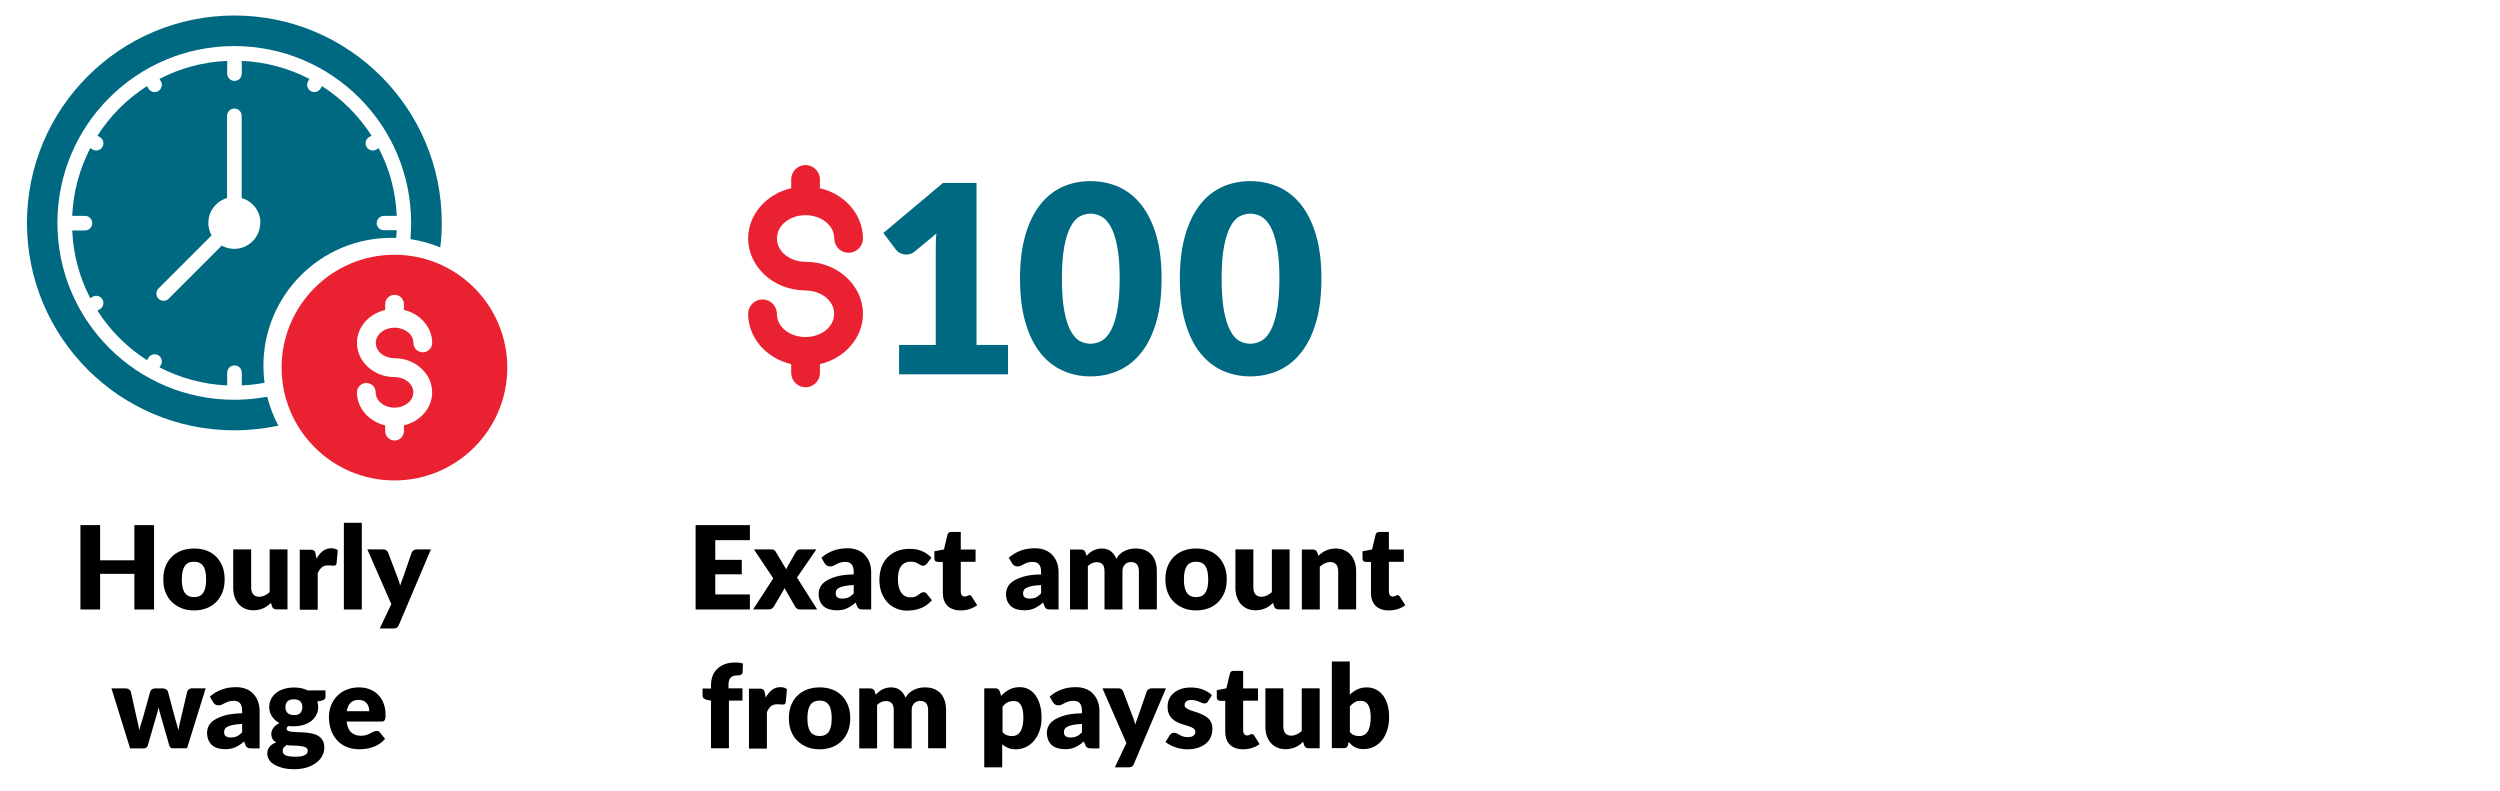 <?xml version="1.0" encoding="UTF-8"?><svg id="Layer_1" xmlns="http://www.w3.org/2000/svg" viewBox="0 0 216 68.33"><defs><style>.cls-1{fill:none;}.cls-2{fill:#006982;}.cls-3{fill:#ea2130;fill-rule:evenodd;}</style></defs><path class="cls-2" d="M87.09,29.8v2.54h-9.41v-2.54h3.17v-8.33c0-.21,0-.43.01-.64,0-.22.02-.43.04-.65l-1.88,1.56c-.17.13-.33.21-.49.23-.16.03-.32.03-.46,0-.14-.03-.27-.08-.39-.15-.11-.07-.2-.15-.25-.22l-1.11-1.47,5.15-4.32h2.9v13.99h2.72Z"/><path class="cls-2" d="M100.36,24.08c0,1.44-.15,2.69-.46,3.75-.31,1.06-.74,1.94-1.29,2.63-.55.7-1.2,1.21-1.95,1.55-.75.34-1.57.51-2.44.51s-1.69-.17-2.43-.51c-.74-.34-1.39-.86-1.93-1.55-.54-.69-.97-1.57-1.27-2.63-.31-1.06-.46-2.31-.46-3.75s.15-2.69.46-3.75c.3-1.06.73-1.93,1.27-2.63s1.19-1.21,1.93-1.55c.75-.34,1.56-.5,2.43-.5s1.69.17,2.44.5c.75.34,1.4.85,1.95,1.55s.98,1.57,1.29,2.63.46,2.31.46,3.75ZM96.74,24.08c0-1.14-.07-2.08-.22-2.81-.14-.73-.33-1.3-.57-1.72-.24-.42-.51-.7-.81-.86-.3-.15-.61-.23-.92-.23s-.61.08-.91.23c-.3.15-.56.44-.79.86-.23.42-.42.99-.56,1.72-.14.73-.21,1.66-.21,2.81s.07,2.09.21,2.81c.14.73.32,1.3.56,1.72.23.42.49.71.79.86.3.15.6.23.91.23s.62-.08.92-.23.57-.44.81-.86.43-.99.57-1.72c.14-.73.22-1.66.22-2.81Z"/><path class="cls-2" d="M114.17,24.08c0,1.44-.15,2.69-.46,3.75-.31,1.06-.74,1.94-1.29,2.63-.55.7-1.2,1.21-1.95,1.55-.75.34-1.57.51-2.44.51s-1.69-.17-2.43-.51c-.74-.34-1.39-.86-1.93-1.55-.54-.69-.97-1.57-1.27-2.63-.31-1.06-.46-2.31-.46-3.75s.15-2.69.46-3.75c.3-1.06.73-1.93,1.27-2.63s1.19-1.21,1.93-1.55c.75-.34,1.56-.5,2.43-.5s1.69.17,2.44.5c.75.34,1.4.85,1.95,1.55s.98,1.57,1.29,2.63.46,2.31.46,3.75ZM110.54,24.08c0-1.14-.07-2.08-.22-2.81-.14-.73-.33-1.3-.57-1.72-.24-.42-.51-.7-.81-.86-.3-.15-.61-.23-.92-.23s-.61.08-.91.23c-.3.15-.56.44-.79.86-.23.42-.42.99-.56,1.72-.14.73-.21,1.66-.21,2.81s.07,2.09.21,2.81c.14.73.32,1.3.56,1.72.23.42.49.71.79.86.3.15.6.23.91.23s.62-.08.92-.23.57-.44.81-.86.43-.99.57-1.72c.14-.73.22-1.66.22-2.81Z"/><path class="cls-3" d="M69.59,25.1c1.33,0,2.48.85,2.48,2.01s-1.15,2.01-2.48,2.01-2.47-.85-2.47-2.01c0-.68-.56-1.24-1.24-1.24s-1.24.56-1.24,1.24c0,2.05,1.55,3.85,3.72,4.35v.76c0,.68.56,1.24,1.24,1.24s1.24-.55,1.24-1.24v-.76c2.16-.5,3.72-2.29,3.72-4.35,0-2.43-2.18-4.49-4.96-4.49-1.32,0-2.47-.85-2.47-2.02s1.15-2.01,2.47-2.01,2.48.85,2.48,2.01c0,.69.56,1.24,1.24,1.24s1.24-.55,1.24-1.24c0-2.05-1.56-3.84-3.72-4.34v-.76c0-.68-.56-1.24-1.24-1.24s-1.24.55-1.24,1.24v.76c-2.16.5-3.72,2.29-3.72,4.34,0,2.43,2.18,4.49,4.95,4.49Z"/><rect class="cls-1" x="56.59" y="45.16" width="67.62" height="24.34"/><path d="M61.8,46.67v1.7h2.29v1.25h-2.29v1.74h2.99v1.3h-4.69v-7.29h4.69v1.3h-2.99Z"/><path d="M70.61,52.66h-1.49c-.11,0-.2-.03-.27-.08-.07-.05-.12-.12-.16-.19l-.92-1.59c-.02.06-.04.11-.06.16s-.05.1-.08.14l-.76,1.29c-.05.07-.1.13-.17.18-.06.06-.15.08-.25.08h-1.38l1.74-2.68-1.67-2.5h1.49c.11,0,.19.01.24.04s.1.08.14.14l.92,1.54c.02-.06.05-.12.08-.18s.06-.12.1-.18l.66-1.15c.05-.07.1-.13.15-.16.05-.03.12-.05.19-.05h1.42l-1.67,2.43,1.74,2.75Z"/><path d="M70.97,48.19c.31-.28.66-.48,1.04-.62.38-.14.79-.2,1.23-.2.31,0,.6.05.85.15.25.1.47.24.64.43s.31.4.4.65.14.52.14.82v3.24h-.71c-.15,0-.26-.02-.33-.06s-.14-.12-.19-.25l-.11-.29c-.13.11-.25.21-.38.29-.12.08-.24.15-.37.21-.13.06-.27.1-.41.13s-.31.04-.48.04c-.24,0-.45-.03-.65-.09s-.36-.15-.49-.27c-.13-.12-.24-.27-.31-.45-.07-.18-.11-.38-.11-.62,0-.19.05-.38.14-.57.09-.19.25-.37.48-.52s.54-.29.93-.4.88-.17,1.48-.18v-.22c0-.3-.06-.52-.19-.66s-.3-.2-.53-.2c-.18,0-.33.02-.45.06s-.22.08-.31.13c-.09.05-.18.1-.27.14-.09.04-.19.06-.31.06-.11,0-.2-.03-.27-.08s-.13-.12-.18-.19l-.28-.48ZM73.76,50.55c-.31.01-.57.04-.77.08-.2.04-.36.09-.48.15-.12.06-.2.13-.24.21-.04.08-.07.16-.07.25,0,.18.05.3.15.37.1.07.24.11.43.11.2,0,.38-.04.52-.1.15-.07.3-.18.46-.34v-.72Z"/><path d="M80.07,48.7c-.05.06-.09.1-.13.13-.04.03-.1.05-.19.05s-.15-.02-.21-.06c-.06-.04-.13-.08-.21-.12s-.17-.09-.27-.12c-.1-.04-.23-.05-.39-.05-.19,0-.35.04-.49.11-.14.07-.25.17-.34.3-.09.13-.16.29-.2.48-.04.19-.06.4-.06.64,0,.5.1.88.29,1.15.19.27.46.4.79.4.18,0,.32-.02.43-.07.1-.04.19-.09.27-.15s.14-.11.2-.15c.06-.05.14-.07.23-.07.12,0,.22.04.28.13l.45.56c-.16.18-.33.33-.51.45-.18.12-.36.21-.54.27-.18.07-.37.11-.56.14-.19.02-.37.04-.55.04-.32,0-.62-.06-.91-.18-.29-.12-.54-.29-.76-.52-.22-.23-.39-.51-.52-.84-.13-.33-.19-.71-.19-1.14,0-.37.06-.72.17-1.05s.28-.61.5-.84.49-.43.81-.56.69-.21,1.12-.21.76.06,1.07.19.58.32.83.57l-.41.54Z"/><path d="M82.98,52.74c-.25,0-.46-.04-.65-.11-.19-.07-.35-.17-.48-.3-.13-.13-.23-.29-.29-.48-.07-.19-.1-.4-.1-.62v-2.68h-.44c-.08,0-.15-.03-.21-.08s-.08-.13-.08-.23v-.61l.83-.16.3-1.27c.04-.16.15-.24.34-.24h.81v1.52h1.28v1.06h-1.28v2.58c0,.12.03.22.09.3.06.08.14.12.25.12.06,0,.1,0,.14-.02.04-.01.07-.03.1-.04s.05-.03.08-.04c.03-.01.05-.02.09-.02.05,0,.08.01.11.03.03.02.06.06.09.1l.47.74c-.2.15-.43.26-.68.34s-.51.11-.77.11Z"/><path d="M87.16,48.19c.31-.28.66-.48,1.04-.62.38-.14.79-.2,1.23-.2.31,0,.6.05.85.15.25.1.47.24.64.43s.31.4.4.65.14.52.14.82v3.24h-.71c-.15,0-.26-.02-.33-.06s-.14-.12-.19-.25l-.11-.29c-.13.11-.25.21-.38.29-.12.08-.24.15-.37.21-.13.06-.27.1-.41.13s-.31.04-.48.04c-.24,0-.45-.03-.65-.09s-.36-.15-.49-.27c-.13-.12-.24-.27-.31-.45-.07-.18-.11-.38-.11-.62,0-.19.05-.38.14-.57.09-.19.25-.37.48-.52s.54-.29.93-.4.88-.17,1.48-.18v-.22c0-.3-.06-.52-.19-.66s-.3-.2-.53-.2c-.18,0-.33.02-.45.06s-.22.08-.31.13c-.09.05-.18.1-.27.14-.09.04-.19.06-.31.06-.11,0-.2-.03-.27-.08s-.13-.12-.18-.19l-.28-.48ZM89.95,50.55c-.31.01-.57.04-.77.08-.2.04-.36.09-.48.15-.12.06-.2.13-.24.21-.04.08-.07.16-.07.25,0,.18.05.3.15.37.1.07.24.11.43.11.2,0,.38-.04.52-.1.15-.07.3-.18.46-.34v-.72Z"/><path d="M92.45,52.66v-5.18h.96c.19,0,.32.09.38.26l.08.28c.09-.09.18-.17.27-.25.09-.08.19-.14.3-.2.11-.05.23-.1.35-.13.12-.03.26-.05.41-.05.31,0,.57.08.78.24s.36.38.47.65c.09-.16.19-.3.32-.41s.26-.21.4-.27c.15-.07.3-.12.46-.16s.32-.05.48-.05c.3,0,.56.04.79.13.23.09.42.22.58.39.15.17.27.38.35.62.08.25.12.52.12.83v3.29h-1.55v-3.29c0-.54-.23-.8-.69-.8-.21,0-.38.07-.52.21s-.21.34-.21.6v3.29h-1.55v-3.29c0-.3-.06-.5-.18-.62s-.29-.18-.51-.18c-.14,0-.27.03-.4.09s-.24.15-.35.25v3.75h-1.55Z"/><path d="M103.35,47.39c.39,0,.75.06,1.08.18.32.12.6.3.83.53.23.23.41.51.54.84.13.33.19.7.19,1.11s-.06.79-.19,1.12c-.13.33-.31.61-.54.84-.23.23-.51.41-.83.54-.32.12-.68.19-1.08.19s-.76-.06-1.08-.19-.6-.3-.84-.54c-.24-.23-.42-.51-.55-.84-.13-.33-.19-.7-.19-1.12s.06-.78.19-1.11c.13-.33.31-.61.55-.84.23-.23.51-.41.84-.53s.69-.18,1.08-.18ZM103.35,51.59c.36,0,.62-.12.79-.38.17-.25.25-.63.25-1.15s-.08-.9-.25-1.15c-.17-.25-.43-.38-.79-.38s-.64.12-.81.38-.25.63-.25,1.15.08.9.25,1.15.44.38.81.38Z"/><path d="M111.42,47.47v5.18h-.96c-.19,0-.32-.09-.38-.26l-.09-.3c-.1.1-.2.18-.31.26-.11.08-.22.15-.34.2-.12.05-.25.1-.39.13-.14.03-.3.05-.46.05-.28,0-.53-.05-.75-.15s-.4-.24-.55-.41c-.15-.18-.26-.38-.34-.62-.08-.24-.11-.5-.11-.79v-3.29h1.55v3.29c0,.26.06.45.18.59.12.14.29.21.51.21.17,0,.33-.04.48-.11.15-.07.29-.17.43-.29v-3.69h1.55Z"/><path d="M113.9,48.03c.1-.09.2-.18.31-.26.11-.08.22-.15.34-.2.12-.05.25-.1.4-.13.14-.03.3-.05.46-.05.28,0,.53.05.75.15.22.1.4.23.55.41.15.17.26.38.34.62.08.24.12.5.12.79v3.29h-1.55v-3.29c0-.25-.06-.45-.17-.59-.12-.14-.29-.21-.51-.21-.17,0-.33.04-.48.11-.15.07-.29.17-.43.29v3.7h-1.55v-5.18h.96c.19,0,.32.09.38.26l.09.3Z"/><path d="M119.96,52.74c-.25,0-.46-.04-.65-.11-.19-.07-.35-.17-.47-.3-.13-.13-.23-.29-.29-.48-.07-.19-.1-.4-.1-.62v-2.68h-.44c-.08,0-.15-.03-.21-.08s-.08-.13-.08-.23v-.61l.83-.16.3-1.27c.04-.16.15-.24.34-.24h.81v1.52h1.29v1.06h-1.29v2.58c0,.12.03.22.09.3.06.08.14.12.25.12.06,0,.1,0,.14-.02s.07-.03.1-.04.05-.03.08-.04c.03-.01.05-.02.09-.02.05,0,.08.01.11.03.03.02.06.06.09.1l.47.74c-.2.15-.42.26-.67.34s-.51.11-.78.11Z"/><path d="M61.43,64.66v-4.12l-.34-.07c-.12-.03-.21-.07-.28-.12-.07-.06-.11-.14-.11-.25v-.61h.73v-.29c0-.3.05-.57.14-.81.09-.24.23-.44.41-.61s.4-.3.65-.4c.26-.09.55-.14.88-.14.13,0,.24,0,.35.02.11.01.22.04.33.07l-.03.75c0,.05-.02.1-.04.13s-.05.06-.09.08c-.04.02-.08.04-.12.05-.04,0-.09.01-.13.01-.14,0-.26.01-.36.04-.11.03-.2.07-.27.14s-.13.16-.16.27c-.04.11-.05.25-.05.42v.25h1.21v1.06h-1.17v4.12h-1.55Z"/><path d="M66.15,60.27c.16-.28.34-.5.55-.66.21-.16.45-.24.72-.24.23,0,.42.05.57.17l-.1,1.14c-.02.07-.04.12-.08.15-.04.03-.09.04-.16.04-.03,0-.06,0-.1,0-.04,0-.09,0-.14-.01-.05,0-.09,0-.14-.01s-.09,0-.13,0c-.23,0-.41.06-.54.18-.13.12-.25.29-.34.5v3.15h-1.55v-5.18h.92c.08,0,.14,0,.19.02.05.01.09.03.13.06s.06.07.08.11c.02.05.03.1.05.17l.08.44Z"/><path d="M70.82,59.39c.39,0,.75.06,1.08.18.32.12.6.3.83.53.23.23.41.51.54.84.13.33.19.7.19,1.11s-.06.79-.19,1.12c-.13.33-.31.61-.54.84-.23.23-.51.41-.83.54-.32.12-.68.19-1.08.19s-.76-.06-1.08-.19-.6-.3-.84-.54c-.24-.23-.42-.51-.55-.84-.13-.33-.19-.7-.19-1.12s.06-.78.19-1.11c.13-.33.31-.61.55-.84.23-.23.51-.41.84-.53s.69-.18,1.08-.18ZM70.82,63.59c.36,0,.62-.12.79-.38.17-.25.25-.63.25-1.15s-.08-.9-.25-1.15c-.17-.25-.43-.38-.79-.38s-.64.12-.81.38-.25.63-.25,1.15.08.9.25,1.15.44.38.81.38Z"/><path d="M74.24,64.66v-5.18h.96c.19,0,.32.09.38.26l.08.28c.09-.09.18-.17.27-.25.09-.08.19-.14.3-.2.11-.05.23-.1.35-.13.12-.03.26-.05.41-.05.31,0,.57.08.78.24s.36.38.47.65c.09-.16.19-.3.32-.41s.26-.21.4-.27c.15-.07.3-.12.46-.16s.32-.05.48-.05c.3,0,.56.04.79.13.23.09.42.22.58.39.15.17.27.38.35.62.08.25.12.52.12.83v3.29h-1.55v-3.29c0-.54-.23-.8-.69-.8-.21,0-.38.07-.52.21s-.21.34-.21.6v3.29h-1.55v-3.29c0-.3-.06-.5-.18-.62s-.29-.18-.51-.18c-.14,0-.27.03-.4.09s-.24.15-.35.25v3.75h-1.55Z"/><path d="M86.51,60.11c.2-.22.43-.39.69-.53.26-.14.57-.21.92-.21.27,0,.52.06.75.18.23.12.43.29.59.52s.3.5.39.83c.1.33.14.7.14,1.12,0,.39-.05.75-.16,1.08s-.26.62-.46.86c-.19.24-.43.43-.7.57-.27.14-.57.21-.9.21-.27,0-.5-.04-.68-.12-.18-.08-.35-.18-.5-.31v1.99h-1.55v-6.83h.96c.19,0,.32.09.38.26l.11.38ZM86.61,63.25c.12.13.24.22.38.27.14.05.28.08.43.08s.28-.03.4-.08c.12-.06.22-.15.31-.27s.16-.29.21-.49c.05-.2.08-.44.08-.73s-.02-.5-.06-.69-.1-.34-.17-.45-.16-.2-.26-.25c-.1-.05-.21-.07-.33-.07-.23,0-.41.04-.56.12-.15.08-.29.21-.42.36v2.2Z"/><path d="M90.69,60.19c.31-.28.66-.48,1.04-.62.38-.14.79-.2,1.23-.2.31,0,.6.05.85.15.25.1.47.24.64.43s.31.4.4.65.14.52.14.82v3.24h-.71c-.15,0-.26-.02-.33-.06s-.14-.12-.19-.25l-.11-.29c-.13.11-.25.21-.38.29-.12.08-.24.15-.37.21-.13.06-.27.1-.41.13s-.31.04-.48.04c-.24,0-.45-.03-.65-.09s-.36-.15-.49-.27c-.13-.12-.24-.27-.31-.45-.07-.18-.11-.38-.11-.62,0-.19.05-.38.14-.57.09-.19.25-.37.48-.52s.54-.29.93-.4.88-.17,1.48-.18v-.22c0-.3-.06-.52-.19-.66s-.3-.2-.53-.2c-.18,0-.33.02-.45.06s-.22.08-.31.13c-.09.05-.18.1-.27.14-.09.04-.19.06-.31.06-.11,0-.2-.03-.27-.08s-.13-.12-.18-.19l-.28-.48ZM93.48,62.55c-.31.01-.57.04-.77.08-.2.04-.36.09-.48.15-.12.06-.2.13-.24.21-.04.08-.07.16-.07.25,0,.18.05.3.15.37.1.07.24.11.43.11.2,0,.38-.04.52-.1.15-.07.3-.18.46-.34v-.72Z"/><path d="M100.74,59.47l-2.77,6.53c-.05.1-.1.18-.17.23-.07.05-.17.07-.32.07h-1.16l1-2.1-2.07-4.73h1.37c.12,0,.21.03.28.08.06.05.11.12.14.19l.85,2.24c.08.2.15.41.19.62.04-.11.07-.21.11-.32s.08-.21.12-.32l.77-2.22c.03-.08.08-.14.16-.19.08-.05.16-.08.25-.08h1.25Z"/><path d="M104.37,60.61c-.04.06-.08.11-.13.13s-.1.04-.17.04c-.07,0-.15-.02-.22-.05-.07-.03-.15-.07-.24-.1-.08-.04-.18-.07-.29-.1-.11-.03-.23-.05-.36-.05-.2,0-.35.04-.45.11s-.16.18-.16.31c0,.1.03.18.1.24s.16.12.27.17c.11.05.24.09.39.14.14.04.29.09.44.15.15.05.3.12.44.19.14.07.27.16.39.26.11.1.2.23.27.38.07.15.1.33.1.54,0,.26-.05.49-.14.71s-.23.4-.42.56c-.19.16-.41.28-.69.37-.27.09-.58.13-.94.13-.18,0-.35-.02-.53-.05-.18-.03-.35-.08-.51-.14-.17-.06-.32-.12-.46-.2s-.26-.16-.36-.25l.36-.57c.04-.07.09-.12.15-.16.06-.04.14-.06.24-.06.09,0,.17.02.24.06s.15.08.23.13c.08.05.18.09.29.13.11.04.25.06.42.06.12,0,.22-.01.3-.04.08-.02.15-.06.2-.1.05-.04.09-.09.11-.14s.04-.11.04-.17c0-.1-.04-.19-.1-.25s-.16-.12-.27-.17c-.11-.05-.24-.09-.39-.13s-.29-.09-.44-.14c-.15-.05-.3-.12-.44-.19s-.27-.17-.39-.29-.21-.26-.27-.42c-.07-.17-.1-.37-.1-.61,0-.22.04-.43.13-.63.08-.2.21-.37.38-.52.17-.15.38-.27.64-.36.26-.09.56-.13.9-.13.19,0,.37.02.54.05.18.03.34.08.49.14.15.06.29.13.42.21.13.08.24.17.33.27l-.35.54Z"/><path d="M107.38,64.74c-.25,0-.46-.04-.65-.11-.19-.07-.35-.17-.48-.3-.13-.13-.23-.29-.29-.48-.07-.19-.1-.4-.1-.62v-2.68h-.44c-.08,0-.15-.03-.21-.08s-.08-.13-.08-.23v-.61l.83-.16.3-1.27c.04-.16.15-.24.34-.24h.81v1.52h1.28v1.06h-1.28v2.58c0,.12.03.22.09.3.06.08.14.12.25.12.06,0,.1,0,.14-.02.04-.01.07-.03.1-.04s.05-.03.08-.04c.03-.01.05-.02.09-.02.05,0,.08.01.11.03.03.02.06.06.09.1l.47.74c-.2.15-.43.26-.68.34s-.51.11-.77.11Z"/><path d="M114.02,59.47v5.18h-.96c-.19,0-.32-.09-.38-.26l-.09-.3c-.1.1-.2.18-.31.26-.11.08-.22.15-.34.2s-.25.1-.4.13c-.14.03-.29.05-.46.05-.28,0-.53-.05-.75-.15-.22-.1-.4-.24-.55-.41-.15-.18-.26-.38-.34-.62-.08-.24-.11-.5-.11-.79v-3.29h1.55v3.29c0,.26.06.45.17.59.12.14.29.21.51.21.17,0,.33-.04.48-.11.15-.07.29-.17.43-.29v-3.69h1.55Z"/><path d="M116.62,60.02c.2-.19.42-.34.66-.46.24-.11.5-.17.8-.17s.56.06.8.18c.24.12.44.29.61.51.17.22.3.49.39.8.09.31.14.66.14,1.05,0,.42-.05.8-.16,1.14-.11.34-.26.64-.45.88s-.43.43-.7.57c-.27.13-.57.2-.9.2-.16,0-.3-.01-.42-.04s-.24-.07-.34-.13c-.1-.05-.2-.12-.28-.2-.08-.08-.17-.16-.25-.25l-.05.26c-.03.11-.07.18-.13.22-.06.04-.14.06-.24.06h-1.03v-7.49h1.55v2.85ZM116.62,63.25c.12.13.24.22.38.27.14.05.27.08.42.08s.28-.03.4-.08c.12-.05.23-.14.32-.27.09-.12.16-.29.21-.5s.08-.46.08-.76c0-.26-.02-.48-.06-.66s-.09-.33-.17-.45-.17-.2-.28-.25-.24-.08-.38-.08c-.19,0-.35.04-.49.12-.14.08-.28.21-.42.36v2.2Z"/><path class="cls-2" d="M23.09,34.28c.22.88.55,1.72.96,2.5-1.22.26-2.49.4-3.8.4-9.9,0-17.92-8.02-17.92-17.92S10.36,1.34,20.25,1.34s17.92,8.02,17.92,17.92c0,.72-.04,1.43-.13,2.12-.82-.34-1.68-.58-2.58-.72.04-.46.06-.93.06-1.4,0-8.44-6.84-15.28-15.28-15.28s-15.28,6.84-15.28,15.28,6.84,15.28,15.28,15.28c.97,0,1.91-.09,2.83-.26h0Z"/><path class="cls-2" d="M32.54,19.26c0,.35.28.63.63.63h1.1c0,.22-.02.44-.04.66-.14,0-.28,0-.42,0-6.1,0-11.05,4.95-11.05,11.05,0,.5.03.99.1,1.47-.64.12-1.3.2-1.97.23v-1.1c0-.35-.28-.63-.63-.63s-.63.28-.63.63v1.1c-2.1-.09-4.08-.65-5.85-1.56l.12-.2c.17-.3.07-.68-.23-.85-.3-.17-.68-.07-.85.23l-.12.2c-1.72-1.1-3.18-2.56-4.28-4.28l.2-.12c.3-.17.4-.55.23-.85-.17-.3-.55-.4-.85-.23l-.2.12c-.92-1.76-1.47-3.74-1.56-5.85h1.1c.35,0,.63-.28.63-.63s-.28-.63-.63-.63h-1.1c.09-2.1.65-4.08,1.56-5.85l.2.12c.3.17.68.07.85-.23.17-.3.07-.68-.23-.85l-.2-.12c1.1-1.72,2.56-3.18,4.28-4.28l.12.2c.17.3.55.4.85.23.3-.17.4-.55.23-.85l-.12-.2c1.76-.92,3.74-1.47,5.85-1.56v1.1c0,.35.28.63.63.63s.63-.28.63-.63v-1.1c2.1.09,4.08.65,5.85,1.56l-.12.2c-.17.3-.07.68.23.85s.68.07.85-.23l.12-.2c1.72,1.1,3.18,2.56,4.28,4.28l-.2.12c-.3.17-.4.55-.23.85.17.3.55.4.85.23l.2-.12c.92,1.76,1.47,3.74,1.56,5.85h-1.1c-.35,0-.63.28-.63.63h0ZM22.5,19.26c0-1.02-.68-1.88-1.62-2.15v-7.1c0-.35-.28-.63-.63-.63s-.63.28-.63.63v7.1c-.93.27-1.62,1.13-1.62,2.15,0,.39.1.76.28,1.08l-4.59,4.59c-.24.24-.24.64,0,.88.24.24.64.24.88,0l4.59-4.59c.32.18.69.28,1.08.28,1.24,0,2.24-1,2.24-2.24h0Z"/><path class="cls-3" d="M34.08,22.01c5.38,0,9.75,4.37,9.75,9.75s-4.37,9.75-9.75,9.75-9.75-4.37-9.75-9.75,4.37-9.75,9.75-9.75ZM34.08,32.58c.87,0,1.63.56,1.63,1.32s-.76,1.32-1.63,1.32-1.62-.56-1.62-1.32c0-.45-.37-.81-.81-.81s-.81.37-.81.81c0,1.35,1.02,2.52,2.44,2.85v.5c0,.45.37.81.81.81s.81-.36.81-.81v-.5c1.42-.33,2.44-1.51,2.44-2.85,0-1.59-1.43-2.95-3.25-2.95-.87,0-1.62-.56-1.62-1.32s.76-1.32,1.62-1.32,1.63.56,1.63,1.32c0,.45.37.81.81.81s.81-.36.81-.81c0-1.35-1.02-2.52-2.44-2.85v-.5c0-.45-.37-.81-.81-.81s-.81.36-.81.81v.5c-1.42.33-2.44,1.5-2.44,2.85,0,1.59,1.43,2.95,3.25,2.95Z"/><rect class="cls-1" x=".31" y="45.16" width="42.54" height="24.34"/><path d="M13.31,45.37v7.29h-1.7v-3.08h-2.96v3.08h-1.7v-7.29h1.7v3.04h2.96v-3.04h1.7Z"/><path d="M16.77,47.39c.39,0,.75.06,1.08.18.32.12.6.3.83.53.23.23.41.51.54.84.13.33.19.7.19,1.11s-.06.79-.19,1.12c-.13.33-.31.61-.54.84-.23.23-.51.41-.83.54-.32.12-.68.19-1.08.19s-.76-.06-1.08-.19-.6-.3-.84-.54c-.24-.23-.42-.51-.55-.84-.13-.33-.19-.7-.19-1.12s.06-.78.19-1.11c.13-.33.31-.61.55-.84.23-.23.51-.41.84-.53s.69-.18,1.08-.18ZM16.77,51.59c.36,0,.62-.12.79-.38.17-.25.25-.63.25-1.15s-.08-.9-.25-1.15c-.17-.25-.43-.38-.79-.38s-.64.12-.81.38-.25.63-.25,1.15.08.9.25,1.15.44.38.81.38Z"/><path d="M24.84,47.47v5.18h-.96c-.19,0-.32-.09-.38-.26l-.09-.3c-.1.1-.2.18-.31.26-.11.08-.22.15-.34.2-.12.05-.25.1-.4.13-.14.03-.3.05-.46.05-.28,0-.53-.05-.75-.15s-.4-.24-.55-.41c-.15-.18-.26-.38-.34-.62-.08-.24-.11-.5-.11-.79v-3.29h1.55v3.29c0,.26.06.45.18.59.12.14.29.21.51.21.17,0,.33-.04.48-.11.15-.07.29-.17.43-.29v-3.69h1.55Z"/><path d="M27.34,48.27c.16-.28.34-.5.55-.66.21-.16.45-.24.72-.24.23,0,.42.05.57.17l-.1,1.14c-.02.07-.04.12-.08.15-.04.03-.09.04-.16.04-.03,0-.06,0-.1,0-.04,0-.09,0-.14-.01-.05,0-.09,0-.14-.01s-.09,0-.13,0c-.23,0-.41.06-.54.18-.13.12-.25.29-.34.5v3.15h-1.55v-5.18h.92c.08,0,.14,0,.19.02.05.01.09.03.13.06s.06.07.08.11c.02.05.03.1.05.17l.08.44Z"/><path d="M31.26,45.17v7.49h-1.55v-7.49h1.55Z"/><path d="M37.23,47.47l-2.77,6.53c-.05.1-.1.18-.17.23-.07.05-.17.07-.32.07h-1.16l1-2.1-2.07-4.73h1.37c.12,0,.21.03.28.08.06.05.11.12.14.19l.85,2.24c.08.2.15.41.19.62.04-.11.07-.21.11-.32s.08-.21.12-.32l.77-2.22c.03-.08.08-.14.16-.19.08-.05.16-.08.25-.08h1.25Z"/><path d="M17.77,59.47l-1.61,5.18h-1.26c-.07,0-.12-.02-.17-.06-.05-.04-.08-.11-.11-.2l-.74-2.58c-.04-.12-.07-.23-.1-.35-.03-.11-.05-.23-.08-.34-.02.12-.05.23-.08.35-.03.12-.06.23-.1.35l-.75,2.58c-.05.17-.16.26-.33.26h-1.2l-1.61-5.18h1.24c.11,0,.2.03.28.08s.13.12.15.19l.52,2.33c.04.18.08.35.12.51s.06.33.09.5c.04-.17.09-.33.14-.5s.1-.34.16-.51l.65-2.33c.03-.08.08-.14.15-.19.07-.05.16-.08.26-.08h.69c.11,0,.2.03.28.08.07.05.13.12.15.19l.62,2.33c.05.18.1.35.15.51.05.17.09.33.13.5.03-.17.06-.33.1-.5.04-.17.08-.34.12-.52l.55-2.33c.03-.08.08-.14.15-.19s.16-.08.26-.08h1.18Z"/><path d="M18.13,60.19c.31-.28.66-.48,1.04-.62.38-.14.79-.2,1.23-.2.31,0,.6.05.85.15.25.1.47.24.64.43s.31.4.4.65.14.52.14.82v3.24h-.71c-.15,0-.26-.02-.33-.06s-.14-.12-.19-.25l-.11-.29c-.13.11-.25.21-.38.29-.12.08-.24.15-.37.21-.13.06-.27.1-.41.13s-.31.04-.48.04c-.24,0-.45-.03-.65-.09s-.36-.15-.49-.27c-.13-.12-.24-.27-.31-.45-.07-.18-.11-.38-.11-.62,0-.19.05-.38.14-.57.09-.19.25-.37.48-.52s.54-.29.93-.4.88-.17,1.48-.18v-.22c0-.3-.06-.52-.19-.66s-.3-.2-.53-.2c-.18,0-.33.02-.45.06s-.22.08-.31.13c-.09.05-.18.1-.27.14-.09.04-.19.06-.31.06-.11,0-.2-.03-.27-.08s-.13-.12-.18-.19l-.28-.48ZM20.92,62.55c-.31.01-.57.04-.77.08-.2.04-.36.09-.48.15-.12.06-.2.13-.24.21-.04.08-.07.16-.07.25,0,.18.05.3.15.37.1.07.24.11.43.11.2,0,.38-.04.52-.1.15-.07.3-.18.46-.34v-.72Z"/><path d="M28.12,59.63v.57c0,.09-.02.16-.07.21-.05.05-.13.09-.25.12l-.38.08c.02.07.04.15.05.22.01.08.02.16.02.24,0,.26-.05.49-.16.7-.11.21-.26.38-.44.53-.19.14-.41.26-.67.33-.26.08-.53.12-.83.12-.08,0-.16,0-.23,0-.08,0-.15-.01-.23-.03-.11.07-.17.15-.17.24s.05.15.14.19c.09.04.22.07.37.08s.33.02.52.03c.2,0,.39.02.6.03.2.02.4.05.6.09.19.04.37.11.52.21s.28.23.37.39c.09.16.14.37.14.62,0,.23-.06.46-.17.69-.11.22-.28.42-.5.59-.22.17-.49.31-.81.42-.32.1-.69.16-1.1.16s-.76-.04-1.05-.12c-.29-.08-.54-.18-.73-.3-.2-.12-.34-.27-.43-.43-.09-.16-.14-.33-.14-.51,0-.23.07-.42.2-.58s.32-.28.56-.37c-.13-.08-.23-.18-.3-.3-.07-.12-.11-.27-.11-.46,0-.08.01-.16.04-.24.03-.08.07-.17.13-.25.06-.08.13-.16.22-.23.09-.07.19-.14.31-.2-.27-.14-.48-.33-.64-.57-.16-.24-.24-.51-.24-.82,0-.26.06-.49.17-.7.11-.21.26-.38.45-.53.19-.15.42-.26.68-.33.26-.08.54-.12.85-.12.44,0,.83.08,1.17.25h1.56ZM26.59,64.85c0-.12-.06-.21-.17-.27-.11-.06-.25-.09-.43-.12s-.37-.04-.59-.04c-.22,0-.44-.02-.65-.04-.1.07-.18.14-.24.22-.06.08-.09.17-.09.28,0,.07.02.14.05.2.03.06.09.11.17.16s.19.08.32.1c.14.02.31.04.51.04.22,0,.41-.01.55-.04.14-.03.26-.06.34-.11.08-.05.14-.1.18-.17.03-.06.05-.14.05-.21ZM25.39,61.79c.26,0,.44-.06.56-.19.11-.13.17-.29.17-.5s-.06-.38-.17-.5c-.12-.12-.3-.18-.56-.18s-.44.06-.56.18c-.11.12-.17.29-.17.5,0,.1.01.19.04.27.03.08.07.16.13.22s.14.11.23.14c.09.04.2.05.33.05Z"/><path d="M29.95,62.34c.05.43.18.75.4.94.21.19.49.29.83.29.18,0,.33-.02.46-.06.13-.04.25-.09.35-.15s.19-.1.28-.14c.08-.04.17-.07.27-.07.12,0,.22.04.28.13l.45.56c-.16.18-.33.33-.52.45-.18.12-.38.21-.57.27-.19.07-.39.11-.58.14-.19.02-.38.04-.56.04-.36,0-.7-.06-1.02-.18s-.6-.29-.83-.53-.43-.52-.56-.87-.21-.75-.21-1.21c0-.35.06-.67.18-.99.12-.31.29-.58.51-.81s.49-.42.81-.55.67-.21,1.07-.21c.34,0,.66.05.94.16.29.11.53.26.73.47.21.2.37.45.48.75.12.29.17.63.17,1,0,.12,0,.21-.02.28,0,.07-.03.13-.06.18-.03.04-.06.07-.11.09s-.1.02-.17.02h-2.99ZM31.9,61.44c0-.12-.02-.24-.05-.36-.03-.12-.08-.22-.16-.31s-.17-.17-.28-.22-.26-.08-.43-.08c-.29,0-.52.08-.69.25s-.28.41-.33.73h1.93Z"/></svg>